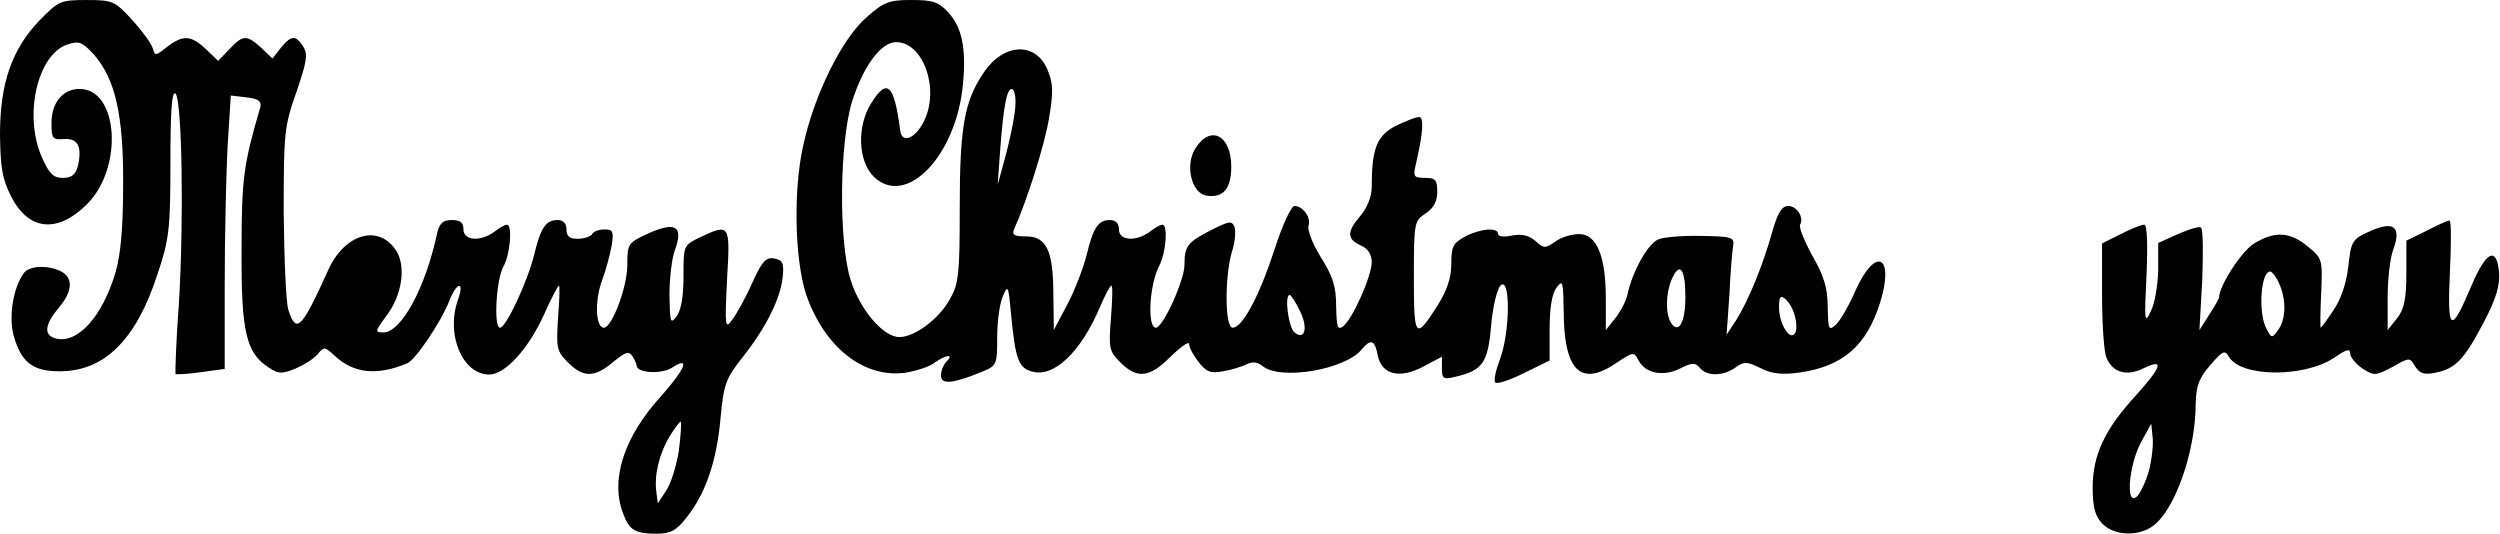 <?xml version="1.0" standalone="no"?>
<!DOCTYPE svg PUBLIC "-//W3C//DTD SVG 20010904//EN"
 "http://www.w3.org/TR/2001/REC-SVG-20010904/DTD/svg10.dtd">
<svg version="1.0" xmlns="http://www.w3.org/2000/svg"
 width="534pt" height="114pt" viewBox="0 0 534 114"
 preserveAspectRatio="xMidYMid meet">
<g transform="translate(0,114) scale(0.1,-0.1)"
fill="#000000" stroke="none">
<path d="M84 1096 c-59 -62 -84 -134 -84 -244 1 -71 5 -95 24 -132 37 -73 99
-79 162 -16 78 78 67 246 -16 246 -36 0 -60 -29 -60 -73 0 -33 2 -36 27 -34
30 2 39 -17 29 -59 -5 -17 -13 -24 -32 -24 -20 0 -29 9 -44 43 -40 88 -11 220
54 242 25 8 31 6 57 -22 45 -52 63 -128 62 -278 0 -89 -5 -148 -16 -186 -28
-95 -81 -154 -128 -142 -26 7 -24 29 6 65 30 35 32 64 6 78 -27 14 -66 13 -79
-2 -23 -29 -34 -93 -23 -134 16 -58 41 -78 101 -77 94 1 161 68 206 206 25 75
28 95 28 239 0 110 3 155 11 148 14 -15 18 -274 7 -450 -6 -80 -8 -147 -7
-149 2 -1 27 0 54 4 l51 7 0 181 c0 100 3 232 6 292 l7 111 34 -4 c25 -3 32
-8 29 -21 -36 -123 -40 -153 -40 -306 -1 -175 10 -219 58 -250 21 -14 28 -14
58 -2 18 8 39 21 47 31 13 16 15 15 35 -3 41 -39 91 -44 156 -17 18 8 72 88
90 134 16 41 33 42 18 1 -26 -74 10 -159 67 -159 34 0 84 55 117 128 15 34 30
62 32 62 2 0 1 -31 -2 -69 -4 -64 -3 -71 21 -95 33 -33 57 -33 97 1 26 21 33
24 41 12 5 -8 9 -17 9 -20 0 -16 54 -19 76 -4 39 25 28 -2 -22 -59 -81 -88
-111 -180 -83 -253 13 -35 25 -43 71 -43 30 0 42 6 64 34 41 51 65 121 73 212
7 74 11 85 48 132 50 63 81 126 85 172 3 29 -1 35 -19 38 -17 3 -26 -7 -46
-52 -14 -31 -33 -66 -43 -79 -15 -21 -16 -16 -11 86 7 119 6 120 -58 90 -35
-17 -35 -17 -35 -83 0 -43 -5 -73 -15 -86 -13 -17 -14 -13 -15 45 0 36 5 80
12 98 18 50 1 60 -56 35 -45 -21 -46 -22 -46 -68 0 -47 -33 -134 -50 -134 -18
0 -20 58 -4 101 9 24 18 59 21 77 4 27 2 32 -15 32 -12 0 -24 -4 -27 -10 -3
-5 -17 -10 -31 -10 -17 0 -24 5 -24 20 0 13 -7 20 -19 20 -25 0 -36 -16 -50
-74 -14 -57 -60 -156 -73 -156 -14 0 -8 103 7 130 15 26 20 90 8 90 -5 0 -17
-7 -27 -15 -30 -22 -66 -19 -66 5 0 15 -7 20 -25 20 -19 0 -26 -7 -31 -27 -25
-118 -77 -213 -115 -213 -19 0 -18 2 6 35 34 44 43 106 21 140 -37 57 -110 36
-145 -42 -57 -126 -68 -137 -85 -85 -5 15 -9 108 -10 207 0 171 1 184 27 258
22 64 25 81 15 97 -16 26 -26 25 -48 -2 l-18 -23 -24 23 c-31 28 -39 28 -68
-3 l-24 -25 -26 25 c-32 30 -49 31 -83 5 -25 -20 -26 -20 -31 -2 -4 11 -24 38
-45 61 -36 39 -41 41 -96 41 -56 0 -60 -2 -101 -44z m1366 -919 c-5 -32 -17
-70 -27 -85 l-18 -27 -3 24 c-5 36 6 82 29 120 11 18 22 32 23 30 2 -2 0 -30
-4 -62z"/>
<path d="M1852 1104 c-53 -45 -114 -168 -137 -278 -22 -101 -17 -259 12 -329
42 -106 123 -165 208 -153 23 4 51 13 61 21 23 17 43 20 26 3 -7 -7 -12 -20
-12 -30 0 -20 24 -18 88 8 31 13 32 15 32 73 0 33 5 72 12 88 11 26 12 24 18
-42 9 -93 16 -112 46 -119 46 -12 103 43 143 137 11 26 22 47 25 47 3 0 2 -31
-1 -69 -5 -65 -4 -71 20 -95 36 -36 63 -33 108 13 22 21 39 33 39 26 0 -7 9
-24 20 -38 17 -22 26 -25 53 -20 18 3 40 10 50 15 12 6 23 5 34 -4 38 -31 176
-8 212 36 19 23 28 20 34 -14 9 -41 48 -50 99 -22 l38 20 0 -25 c0 -22 3 -24
28 -18 59 14 70 29 77 109 4 44 13 80 21 87 21 17 19 -103 -2 -158 -9 -24 -14
-46 -10 -50 4 -4 31 5 61 20 l55 27 0 68 c0 44 5 75 15 88 13 17 14 13 15 -48
0 -130 36 -166 113 -113 36 24 37 24 47 5 15 -28 53 -35 89 -17 26 13 32 13
42 1 15 -18 49 -18 76 1 18 13 24 13 53 -1 23 -12 45 -15 82 -10 94 13 145 57
174 150 31 100 -9 121 -52 27 -14 -33 -34 -67 -43 -75 -15 -13 -16 -10 -17 38
0 40 -8 67 -33 110 -17 31 -29 61 -26 66 9 15 -7 40 -25 40 -14 0 -23 -14 -35
-57 -20 -71 -50 -144 -76 -186 l-21 -32 6 85 c2 47 6 94 8 105 3 18 -3 20 -66
21 -38 1 -80 -2 -93 -7 -22 -8 -56 -67 -67 -119 -3 -14 -15 -36 -26 -50 l-20
-25 0 68 c0 91 -20 137 -57 137 -16 0 -39 -7 -51 -16 -21 -15 -25 -15 -42 1
-14 12 -29 16 -50 12 -17 -4 -30 -2 -30 3 0 15 -37 12 -70 -5 -26 -14 -30 -21
-30 -58 0 -30 -9 -57 -29 -89 -48 -75 -51 -72 -51 60 0 117 1 120 25 136 17
11 25 26 25 46 0 26 -4 30 -26 30 -24 0 -26 3 -20 28 16 69 18 102 7 102 -7 0
-29 -9 -50 -19 -40 -21 -51 -48 -51 -130 0 -21 -9 -44 -25 -63 -29 -34 -28
-49 3 -63 14 -6 22 -19 22 -35 0 -29 -40 -120 -61 -137 -12 -9 -14 -2 -15 43
0 42 -7 64 -33 105 -18 29 -29 59 -26 67 6 17 -12 42 -30 42 -7 0 -26 -41 -43
-94 -32 -98 -68 -166 -89 -166 -17 0 -17 108 -2 161 7 20 9 45 6 54 -6 14 -11
13 -49 -6 -51 -26 -58 -34 -58 -75 0 -33 -46 -134 -61 -134 -19 0 -14 92 7
132 15 29 19 88 7 88 -5 0 -17 -7 -27 -15 -30 -22 -66 -19 -66 5 0 13 -7 20
-19 20 -25 0 -36 -16 -50 -75 -7 -27 -25 -75 -41 -105 l-29 -55 -1 75 c0 95
-15 125 -58 125 -25 0 -31 3 -26 15 29 65 66 183 75 239 9 55 9 73 -4 103 -25
59 -93 56 -135 -6 -42 -61 -52 -117 -52 -289 0 -142 -2 -163 -21 -196 -23 -42
-75 -81 -108 -81 -34 0 -84 58 -104 122 -26 82 -24 293 3 381 24 76 62 127 94
127 59 0 94 -102 59 -170 -18 -36 -46 -47 -50 -20 -13 101 -28 115 -63 58 -30
-49 -27 -122 6 -155 69 -68 177 44 191 198 7 76 -2 121 -32 153 -20 22 -33 26
-78 26 -47 0 -59 -4 -95 -36z m317 -186 c0 -18 -9 -64 -19 -103 l-19 -70 5 70
c7 94 14 135 25 135 5 0 9 -15 8 -32z m1431 -413 c0 -54 -15 -80 -31 -54 -12
20 -11 63 2 93 17 38 29 22 29 -39z m-825 -26 c20 -37 13 -68 -10 -49 -13 11
-22 80 -10 80 2 0 12 -14 20 -31z m1059 -15 c4 -14 4 -30 0 -36 -11 -17 -34
21 -34 55 0 24 3 27 14 18 8 -7 17 -23 20 -37z"/>
<path d="M2554 824 c-24 -36 -9 -98 24 -102 35 -5 52 15 52 62 0 67 -44 90
-76 40z"/>
<path d="M5183 647 l-43 -21 0 -70 c0 -55 -5 -77 -20 -96 l-20 -25 0 69 c0 38
5 85 12 103 18 49 1 62 -50 39 -38 -17 -40 -21 -46 -75 -4 -36 -16 -71 -32
-94 -13 -20 -26 -37 -27 -37 -1 0 -1 33 1 73 3 72 3 75 -28 100 -38 32 -71 34
-115 7 -27 -16 -75 -91 -75 -115 0 -2 -9 -19 -21 -37 l-21 -33 6 107 c2 59 2
110 -3 112 -4 3 -26 -4 -49 -14 l-42 -19 0 -58 c-1 -32 -7 -71 -16 -88 -13
-28 -14 -22 -9 78 3 70 1 107 -5 107 -6 0 -29 -9 -50 -20 l-40 -20 0 -110 c0
-60 4 -120 9 -133 13 -33 44 -42 81 -23 44 21 37 2 -19 -60 -65 -71 -91 -126
-91 -195 0 -42 5 -61 20 -77 25 -26 75 -29 108 -6 47 33 92 159 92 262 1 38 7
54 31 82 27 31 31 33 40 18 25 -44 161 -45 225 -2 26 18 34 20 34 9 0 -8 12
-22 26 -32 25 -16 28 -16 64 3 37 21 37 21 49 1 10 -15 19 -18 44 -13 42 9 60
27 102 107 27 51 35 79 33 107 -5 56 -27 46 -58 -26 -45 -107 -53 -103 -47 26
3 61 3 112 -1 111 -4 0 -26 -10 -49 -22z m-315 -112 c16 -35 15 -77 -2 -100
-13 -18 -14 -18 -25 3 -18 34 -12 122 8 122 4 0 13 -11 19 -25z m-278 -401
c-7 -24 -19 -49 -26 -55 -24 -20 -17 65 8 114 l23 42 3 -29 c2 -16 -2 -49 -8
-72z"/>
</g>
</svg>
